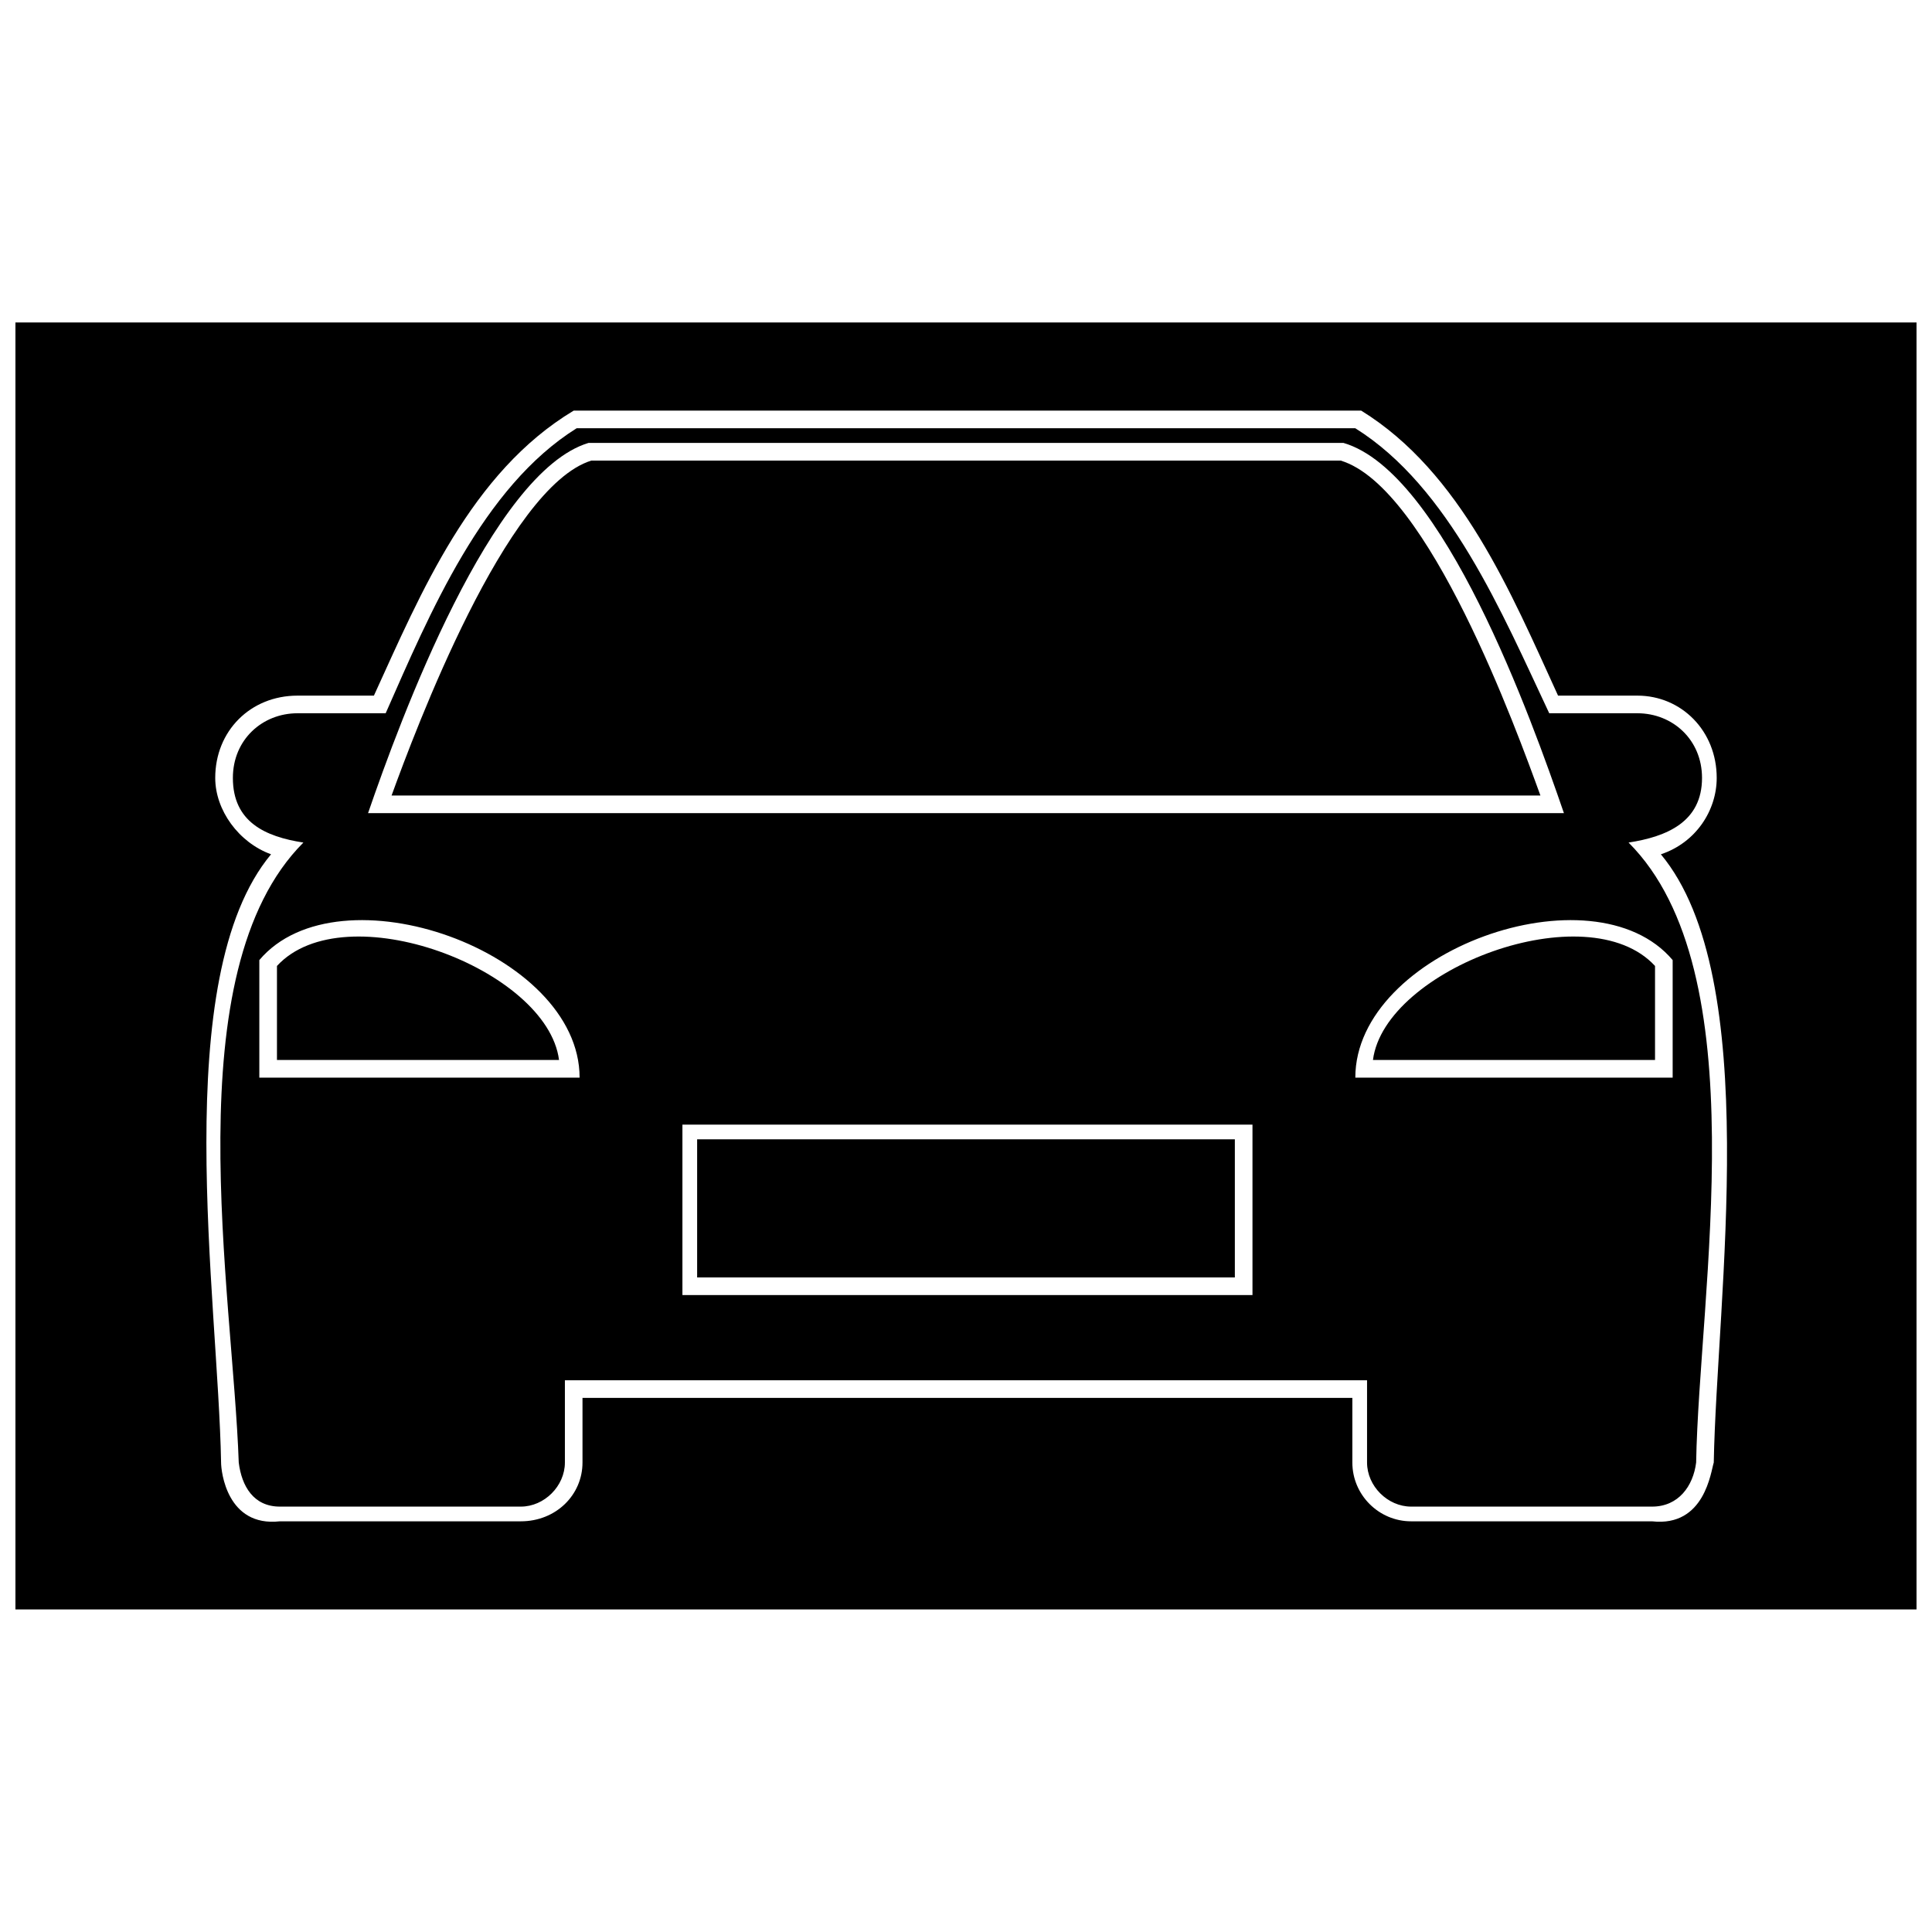 <?xml version="1.0" encoding="UTF-8"?>
<!-- The Best Svg Icon site in the world: iconSvg.co, Visit us! https://iconsvg.co -->
<svg width="800px" height="800px" version="1.1" viewBox="144 144 512 512" xmlns="http://www.w3.org/2000/svg">
 <defs>
  <clipPath id="a">
   <path d="m148.09 229h503.81v342h-503.81z"/>
  </clipPath>
 </defs>
 <g clip-path="url(#a)">
  <path d="m148.09 229.46h503.81v341.06h-503.81zm67.746 140.94c-8.566-3.113-14.797-11.68-14.797-20.246 0-12.457 9.344-21.805 21.805-21.805h20.246c12.457-27.254 25.695-59.18 52.949-75.531h208.69c26.477 16.352 39.715 48.277 52.172 75.531h21.023c11.68 0 21.023 9.344 21.023 21.805 0 8.566-5.449 17.133-14.797 20.246 27.254 32.703 14.797 117.58 14.016 161.19-0.777 2.336-2.336 17.133-16.352 15.574h-63.852c-8.566 0-15.574-7.008-15.574-15.574v-17.133h-204.02v17.133c0 8.566-7.008 15.574-16.352 15.574h-63.852c-14.016 1.559-15.574-13.238-15.574-15.574-0.777-43.605-14.016-128.48 13.238-161.19zm80.984-112.91c-24.918 15.574-38.934 49.059-50.613 75.531h-23.359c-9.344 0-17.133 7.008-17.133 17.133 0 11.68 8.566 15.574 18.688 17.133-34.262 34.262-18.688 119.14-17.133 164.3 0.777 6.231 3.894 11.68 10.902 11.68h63.852c6.231 0 11.68-5.449 11.68-11.68v-21.805h212.58v21.805c0 6.231 5.449 11.68 11.68 11.68h63.852c7.008 0 10.902-5.449 11.68-11.68 0.777-45.164 16.352-130.04-17.91-164.3 10.121-1.559 19.469-5.449 19.469-17.133 0-10.121-7.785-17.133-17.133-17.133h-23.359c-12.457-26.477-26.477-59.957-51.395-75.531h-206.35zm202.46 8.566c23.359 7.008 46.723 71.641 52.949 88.77h-304.46c6.231-17.133 30.367-81.762 52.949-88.77zm59.18 93.441c-8.566-24.918-31.926-90.328-58.402-98.113h-200.12c-25.695 7.785-49.836 73.195-58.402 98.113zm-87.211 86.434v36.598h-142.5v-36.598zm2.336 41.27h2.336v-45.164h-151.07v45.164zm29.59-57.621h84.098v-31.148c-21.023-24.918-84.098-2.336-84.098 31.148zm79.426-29.59v24.918h-74.754c3.113-24.141 56.844-44.387 74.754-24.918zm-285 29.59h-84.875v-31.148c21.023-24.918 84.875-2.336 84.875 31.148zm-80.203-29.59v24.918h74.754c-3.113-24.141-56.844-44.387-74.754-24.918z" fill-rule="evenodd"/>
 </g>
</svg>
